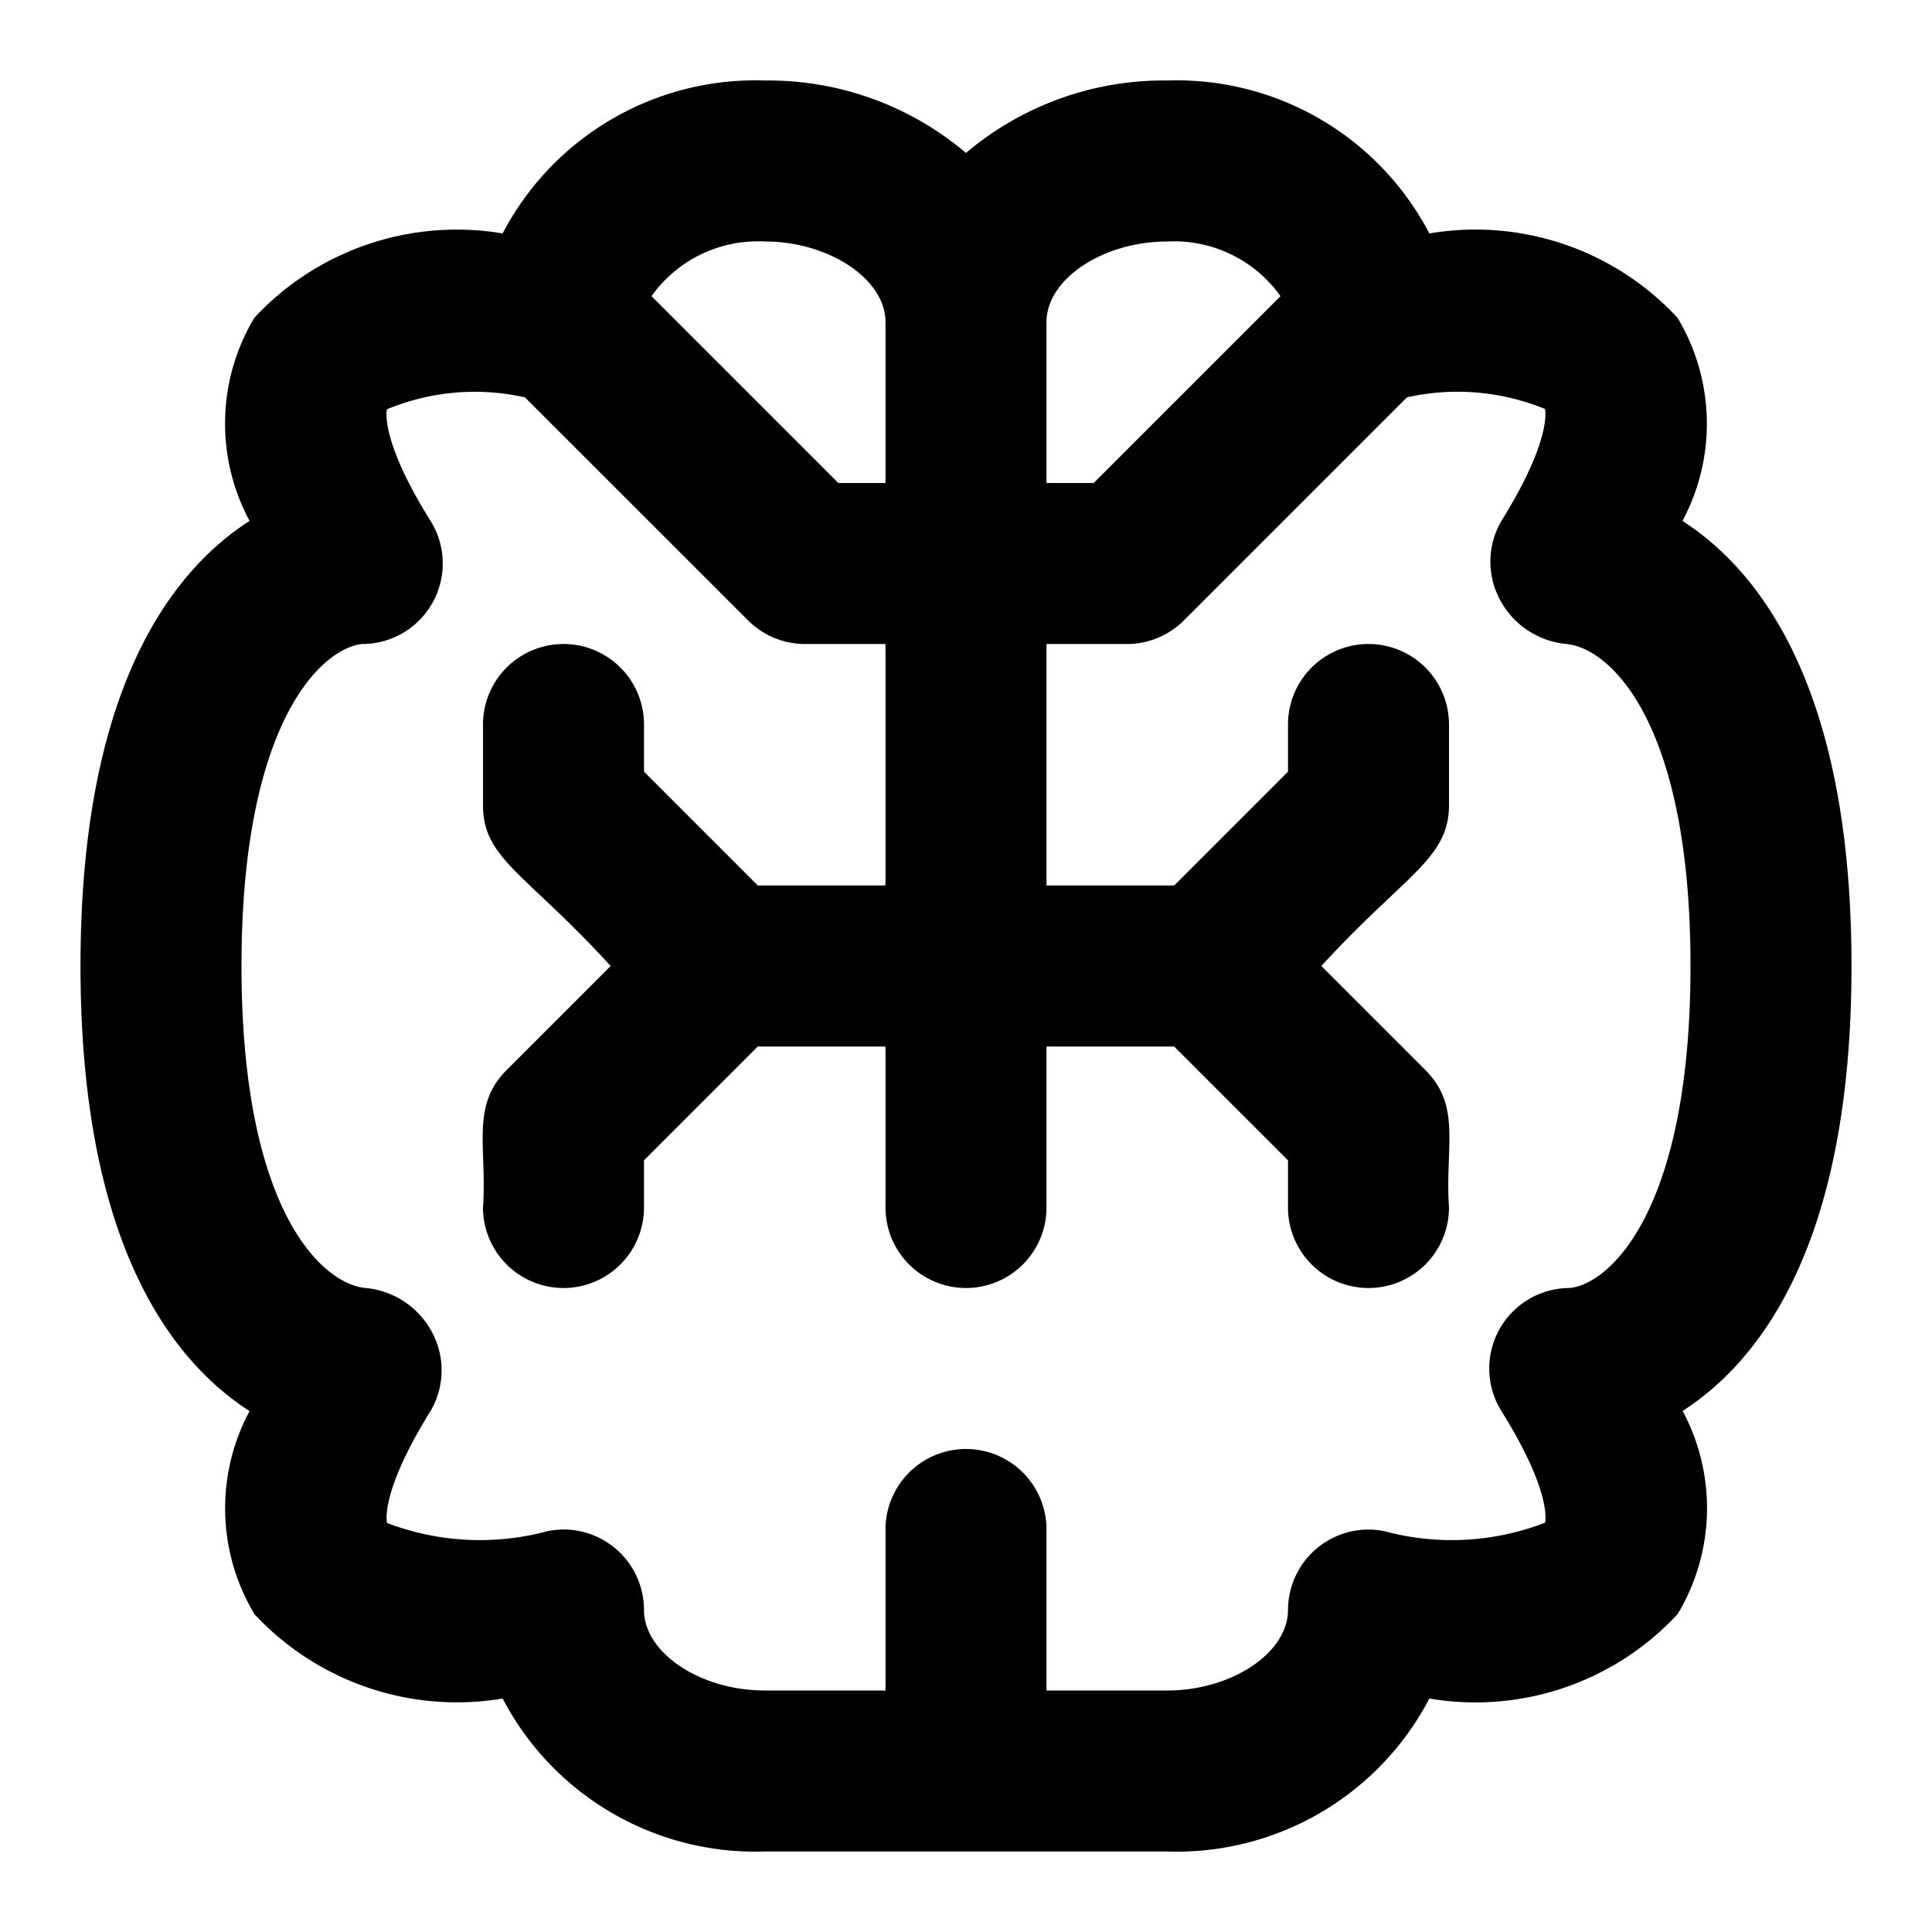 <?xml version="1.0" encoding="utf-8"?><!-- Uploaded to: SVG Repo, www.svgrepo.com, Generator: SVG Repo Mixer Tools -->
<svg fill="#000000" width="800px" height="800px" viewBox="0 0 24 24" xmlns="http://www.w3.org/2000/svg"><path d="M20.9,6.471a2.555,2.555,0,0,0-.062-2.524A3.424,3.424,0,0,0,17.756,2.9,3.542,3.542,0,0,0,14.5,1a3.8,3.8,0,0,0-2.5.9A3.8,3.8,0,0,0,9.5,1,3.542,3.542,0,0,0,6.244,2.9,3.433,3.433,0,0,0,3.16,3.947,2.555,2.555,0,0,0,3.1,6.471C2.123,7.1,1,8.568,1,12s1.123,4.9,2.1,5.529a2.555,2.555,0,0,0,.062,2.524A3.437,3.437,0,0,0,6.244,21.1,3.542,3.542,0,0,0,9.5,23h5a3.542,3.542,0,0,0,3.256-1.9,3.425,3.425,0,0,0,3.084-1.049,2.555,2.555,0,0,0,.062-2.524C21.877,16.9,23,15.432,23,12S21.877,7.1,20.9,6.471ZM14.5,3a1.623,1.623,0,0,1,1.407.679L13.586,6H13V4C13,3.468,13.7,3,14.5,3Zm-5,0c.8,0,1.5.468,1.5,1V6h-.586L8.093,3.679A1.623,1.623,0,0,1,9.5,3Zm10,13a1,1,0,0,0-.848,1.53c.641,1.026.541,1.385.542,1.385a3.21,3.21,0,0,1-2,.105A1,1,0,0,0,16,20c0,.532-.7,1-1.5,1H13V19a1,1,0,0,0-2,0v2H9.5C8.7,21,8,20.532,8,20a1,1,0,0,0-1-1,1.05,1.05,0,0,0-.192.019,3.233,3.233,0,0,1-2-.1s-.1-.361.54-1.39a1,1,0,0,0,.022-.974A1.042,1.042,0,0,0,4.541,16C4.008,15.951,3,15.05,3,12S4.008,8.049,4.5,8a1,1,0,0,0,.848-1.53c-.641-1.026-.541-1.385-.542-1.385a2.843,2.843,0,0,1,1.715-.149L9.293,7.707A1,1,0,0,0,10,8h1v3H9.414L8,9.586V9A1,1,0,0,0,6,9v1c0,.672.523.837,1.586,2L6.293,13.293c-.448.448-.241.959-.293,1.707a1,1,0,0,0,2,0v-.586L9.414,13H11v2a1,1,0,0,0,2,0V13h1.586L16,14.414V15a1,1,0,0,0,2,0c-.052-.752.159-1.255-.293-1.707L16.414,12C17.449,10.869,18,10.672,18,10V9a1,1,0,0,0-2,0v.586L14.586,11H13V8h1a1,1,0,0,0,.707-.293l2.771-2.771a2.867,2.867,0,0,1,1.714.144s.1.361-.54,1.39a1,1,0,0,0-.022.974A1.042,1.042,0,0,0,19.459,8c.533.05,1.541.951,1.541,4S19.992,15.951,19.5,16Z"/></svg>